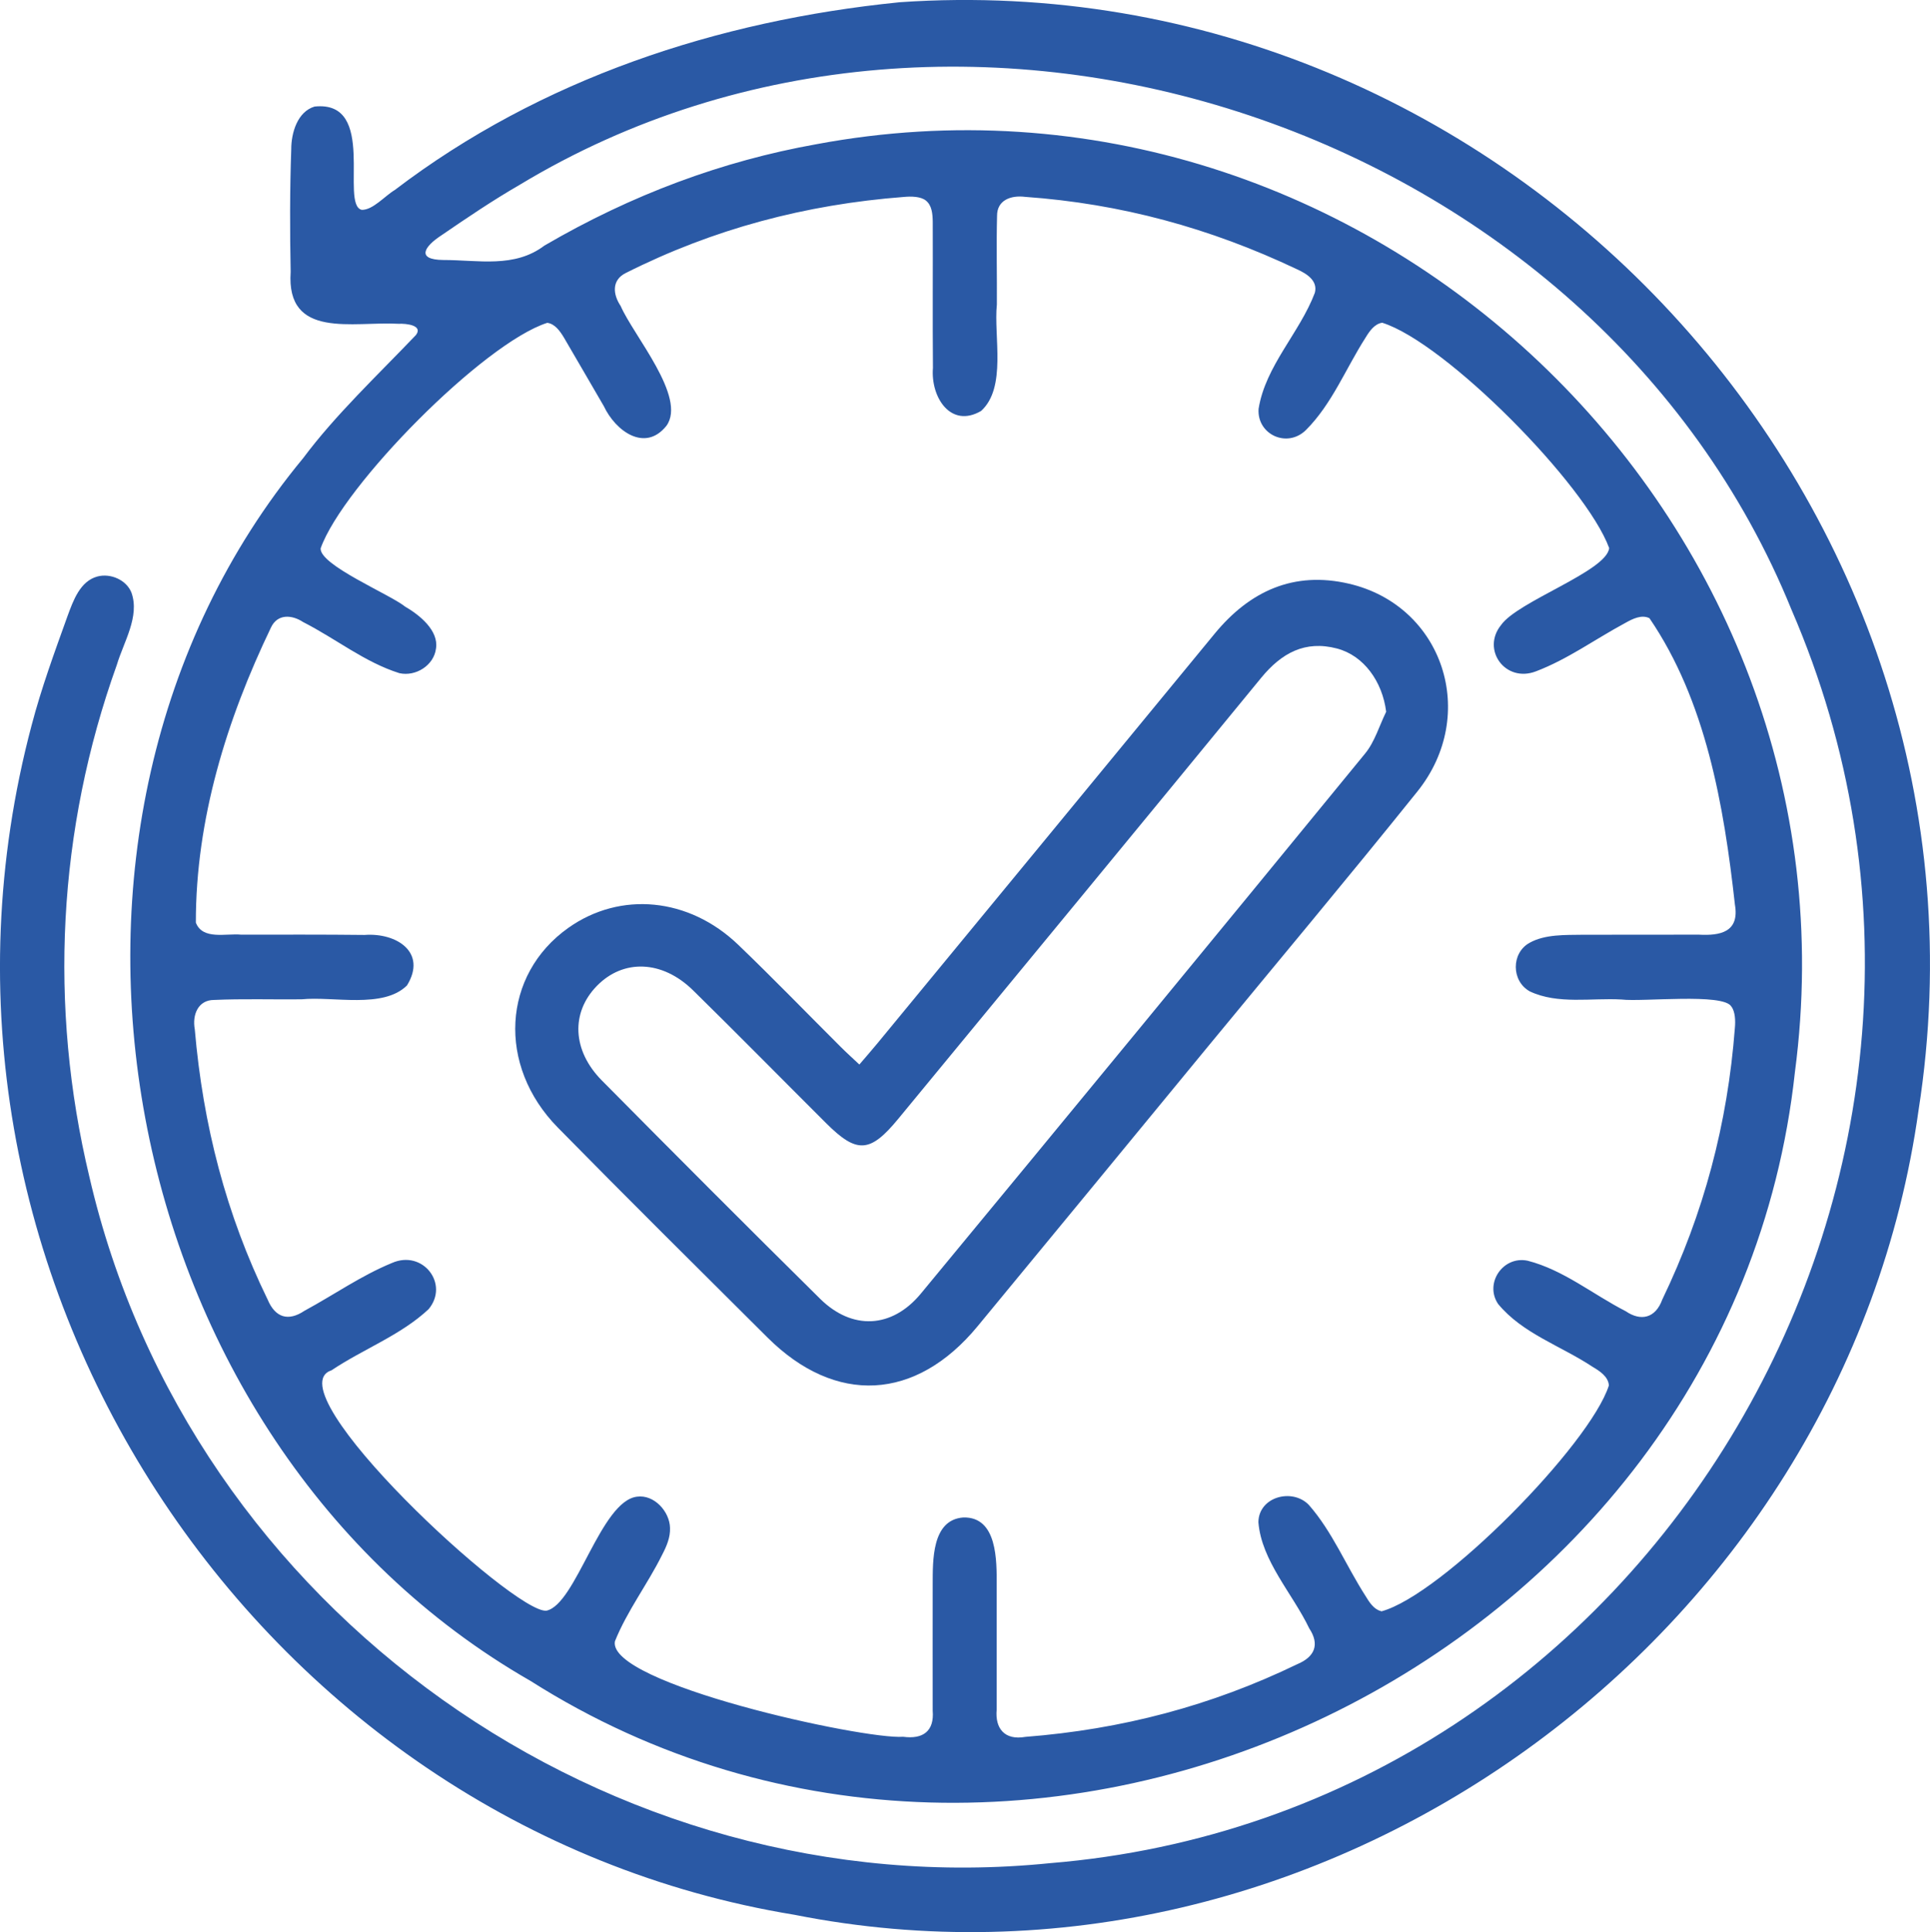 <?xml version="1.0" encoding="UTF-8"?> <svg xmlns="http://www.w3.org/2000/svg" id="_Слой_2" data-name="Слой 2" viewBox="0 0 399.99 400.34"><defs><style> .cls-1 { fill: #2a59a5; stroke-width: 0px; } </style></defs><g id="_Слой_1-2" data-name="Слой 1"><path class="cls-1" d="m186.5.46c125.82-8.63,230.68,104.45,211.13,229.5-15.33,109.81-124.06,188.42-233,166.78C52.94,378.45-23.45,263.17,6.56,150.25c2.01-7.67,4.74-15.11,7.43-22.59,1.18-3.19,2.59-7.24,6.2-8.21,2.74-.73,6.03.72,7.06,3.36,1.75,4.95-1.62,10.2-3.03,14.93-12.27,34.19-14.17,70.71-5.7,106.08,20.81,90.16,108.08,151.43,199.07,142.23,124.85-10.23,203.68-144.29,153.68-259.76C330.76,26.55,200.19-17.59,107.66,38.32c-5.61,3.24-10.92,6.84-16.22,10.47-3.44,2.24-5.31,5.02.42,5.08,7.28,0,14.75,1.73,20.98-2.99,18.07-10.54,36.85-17.52,56.36-21,113.73-21.25,217.94,77.35,202.8,192.22-13.23,122.21-158.47,191.91-262.08,126.17C23.27,298.6-.56,171.5,62.82,94.94c6.7-8.99,15.51-17.27,23.38-25.52,1.52-1.99-1.92-2.42-3.61-2.33-9.38-.55-23.33,3.32-22.35-10.76-.17-8.47-.18-16.95.12-25.37-.01-3.45,1.29-7.82,4.83-8.88,13.1-1.39,5.21,20.33,9.78,21.4,2.3.06,4.79-2.89,6.86-4.12C112.06,16.32,148.75,4.26,186.31.48l.19-.02Zm99.77,333.42c12.59-3.38,43.28-34.58,47.17-46.82-.12-1.82-1.88-2.97-3.37-3.85-6.61-4.38-14.53-6.89-19.59-13.03-2.88-4.27,1.01-10.03,6.12-8.96,7.45,1.91,13.5,6.97,20.34,10.47,3.08,2.11,6.14,1.5,7.57-2.43,8.6-17.87,13.53-36.4,15.04-56.26.14-1.48.08-3.43-.75-4.47-1.68-2.8-18.42-.91-22.72-1.43-6.22-.37-13.18,1.07-19.02-1.68-3.87-2.14-3.88-7.96-.06-10.07,3.23-1.8,7.43-1.61,11.05-1.67,8.01-.03,16.06.01,24.03-.02,4.38.24,8.47-.49,7.48-6.22-2.29-20.67-6.05-42.27-17.71-59.35-1.64-.81-3.51.14-5.02.99-6.35,3.42-11.91,7.51-18.5,10.02-6.35,2.45-11.37-4.5-7.23-9.6,3.47-4.94,21.92-11.15,22.4-15.94-4.8-13.11-33.9-42.58-47.04-46.69-1.59.23-2.64,1.75-3.45,3.09-4.14,6.46-6.93,13.71-12.35,19.14-3.92,3.85-10.18.91-9.82-4.38,1.42-8.92,8.51-15.74,11.66-24.05.65-2.47-1.61-3.93-3.66-4.86-18.07-8.58-36.58-13.61-56.37-15.02-2.92-.37-5.85.64-5.83,3.94-.16,5.96,0,12.2-.04,18.36-.68,6.62,2.07,17.22-3.27,22.06-6.3,3.67-10.48-2.85-9.98-8.92-.09-10.12,0-20.28-.04-30.33-.03-1.57-.17-3.37-1.44-4.36-1.07-.84-3-.88-4.49-.74-20.42,1.56-39.56,6.64-57.7,15.77-2.96,1.48-2.66,4.43-1.05,6.83,2.62,6.08,13.76,18.91,9.49,24.82-4.44,5.57-10.55,1.09-12.97-4.05-2.79-4.77-5.47-9.45-8.28-14.23-.81-1.34-1.87-2.85-3.45-3.05-13.26,4.25-42.38,33.79-46.97,46.73-.22,3.47,14.39,9.54,17.48,12.05,3.06,1.77,7.02,4.99,6.43,8.7-.42,3.49-4.2,5.87-7.59,5.11-7.2-2.27-13.12-7.11-19.95-10.59-2.29-1.52-5.32-1.77-6.67,1.15-9.17,19.07-15.59,39.76-15.56,61.13,1.41,3.66,6.29,2.18,9.38,2.49,8.51,0,17.03-.04,25.58.06,6.61-.5,13.02,3.59,8.8,10.46-4.93,4.89-15.25,2.21-21.87,2.88-6.05.06-12.16-.14-18.12.13-3.31,0-4.55,3.08-3.99,6.09,1.7,19.82,6.49,38.34,15.09,55.97,1.57,3.75,4.26,4.62,7.65,2.34,6.23-3.38,11.72-7.27,18.12-9.9,6.39-2.82,11.94,4.35,7.6,9.57-5.79,5.42-13.47,8.21-20.11,12.66-12.35,4.03,37.94,50.61,44.54,49.81,6.13-1.3,11.23-22.74,18.77-23.62,3.55-.48,6.74,3.08,6.83,6.44.09,1.98-.72,3.86-1.63,5.6-3,6.06-7.25,11.6-9.79,17.93-1.64,8.78,51.54,20.4,59.74,19.78,4.08.55,6.48-1.13,6.12-5.42,0-8.6-.02-17.41,0-26.11.02-4.92-.23-13.44,6.35-13.91,7.08-.17,6.93,8.99,6.91,14.1.01,8.58,0,17.22,0,25.73-.35,3.87,1.62,6.39,5.95,5.63,20-1.56,38.56-6.45,56.35-15.06,3.61-1.51,4.7-4.07,2.48-7.42-3.47-7.24-9.9-13.97-10.54-22.01.08-5.3,7.05-7.1,10.45-3.58,4.91,5.59,7.68,12.55,11.77,18.9.76,1.27,1.7,2.71,3.11,3.09l.13.03Z"></path><path class="cls-1" d="m178.11,220.56c1.36-1.6,2.56-2.95,3.7-4.34,23.31-28.3,46.63-56.58,69.91-84.9,7.3-8.88,16.44-13.03,27.84-10.38,19.51,4.53,27,27.11,14.18,43.07-14.4,17.93-29.17,35.55-43.79,53.31-15.78,19.17-31.54,38.36-47.36,57.5-12.79,15.48-29.42,16.36-43.54,2.3-14.53-14.46-29.09-28.88-43.46-43.51-12.62-12.84-11.5-31.66,2.2-41.36,10.78-7.63,24.97-6.32,35.21,3.51,7.21,6.92,14.17,14.11,21.25,21.17,1.16,1.16,2.38,2.25,3.85,3.64Zm109.17-73.09c-.78-6.26-4.64-11.64-10.2-13.1-6.62-1.74-11.49.95-15.69,6.06-25.02,30.52-50.15,60.96-75.25,91.42-5.83,7.07-8.56,7.22-14.93.87-9.2-9.17-18.31-18.43-27.58-27.53-6.39-6.27-14.47-6.53-19.95-.89-5.38,5.53-5.1,13.36,1.06,19.58,15,15.15,30.06,30.24,45.22,45.22,6.65,6.57,14.9,6.18,20.9-1.08,30.77-37.22,61.46-74.51,92.06-111.89,2-2.44,2.94-5.76,4.37-8.67Z"></path></g></svg> 